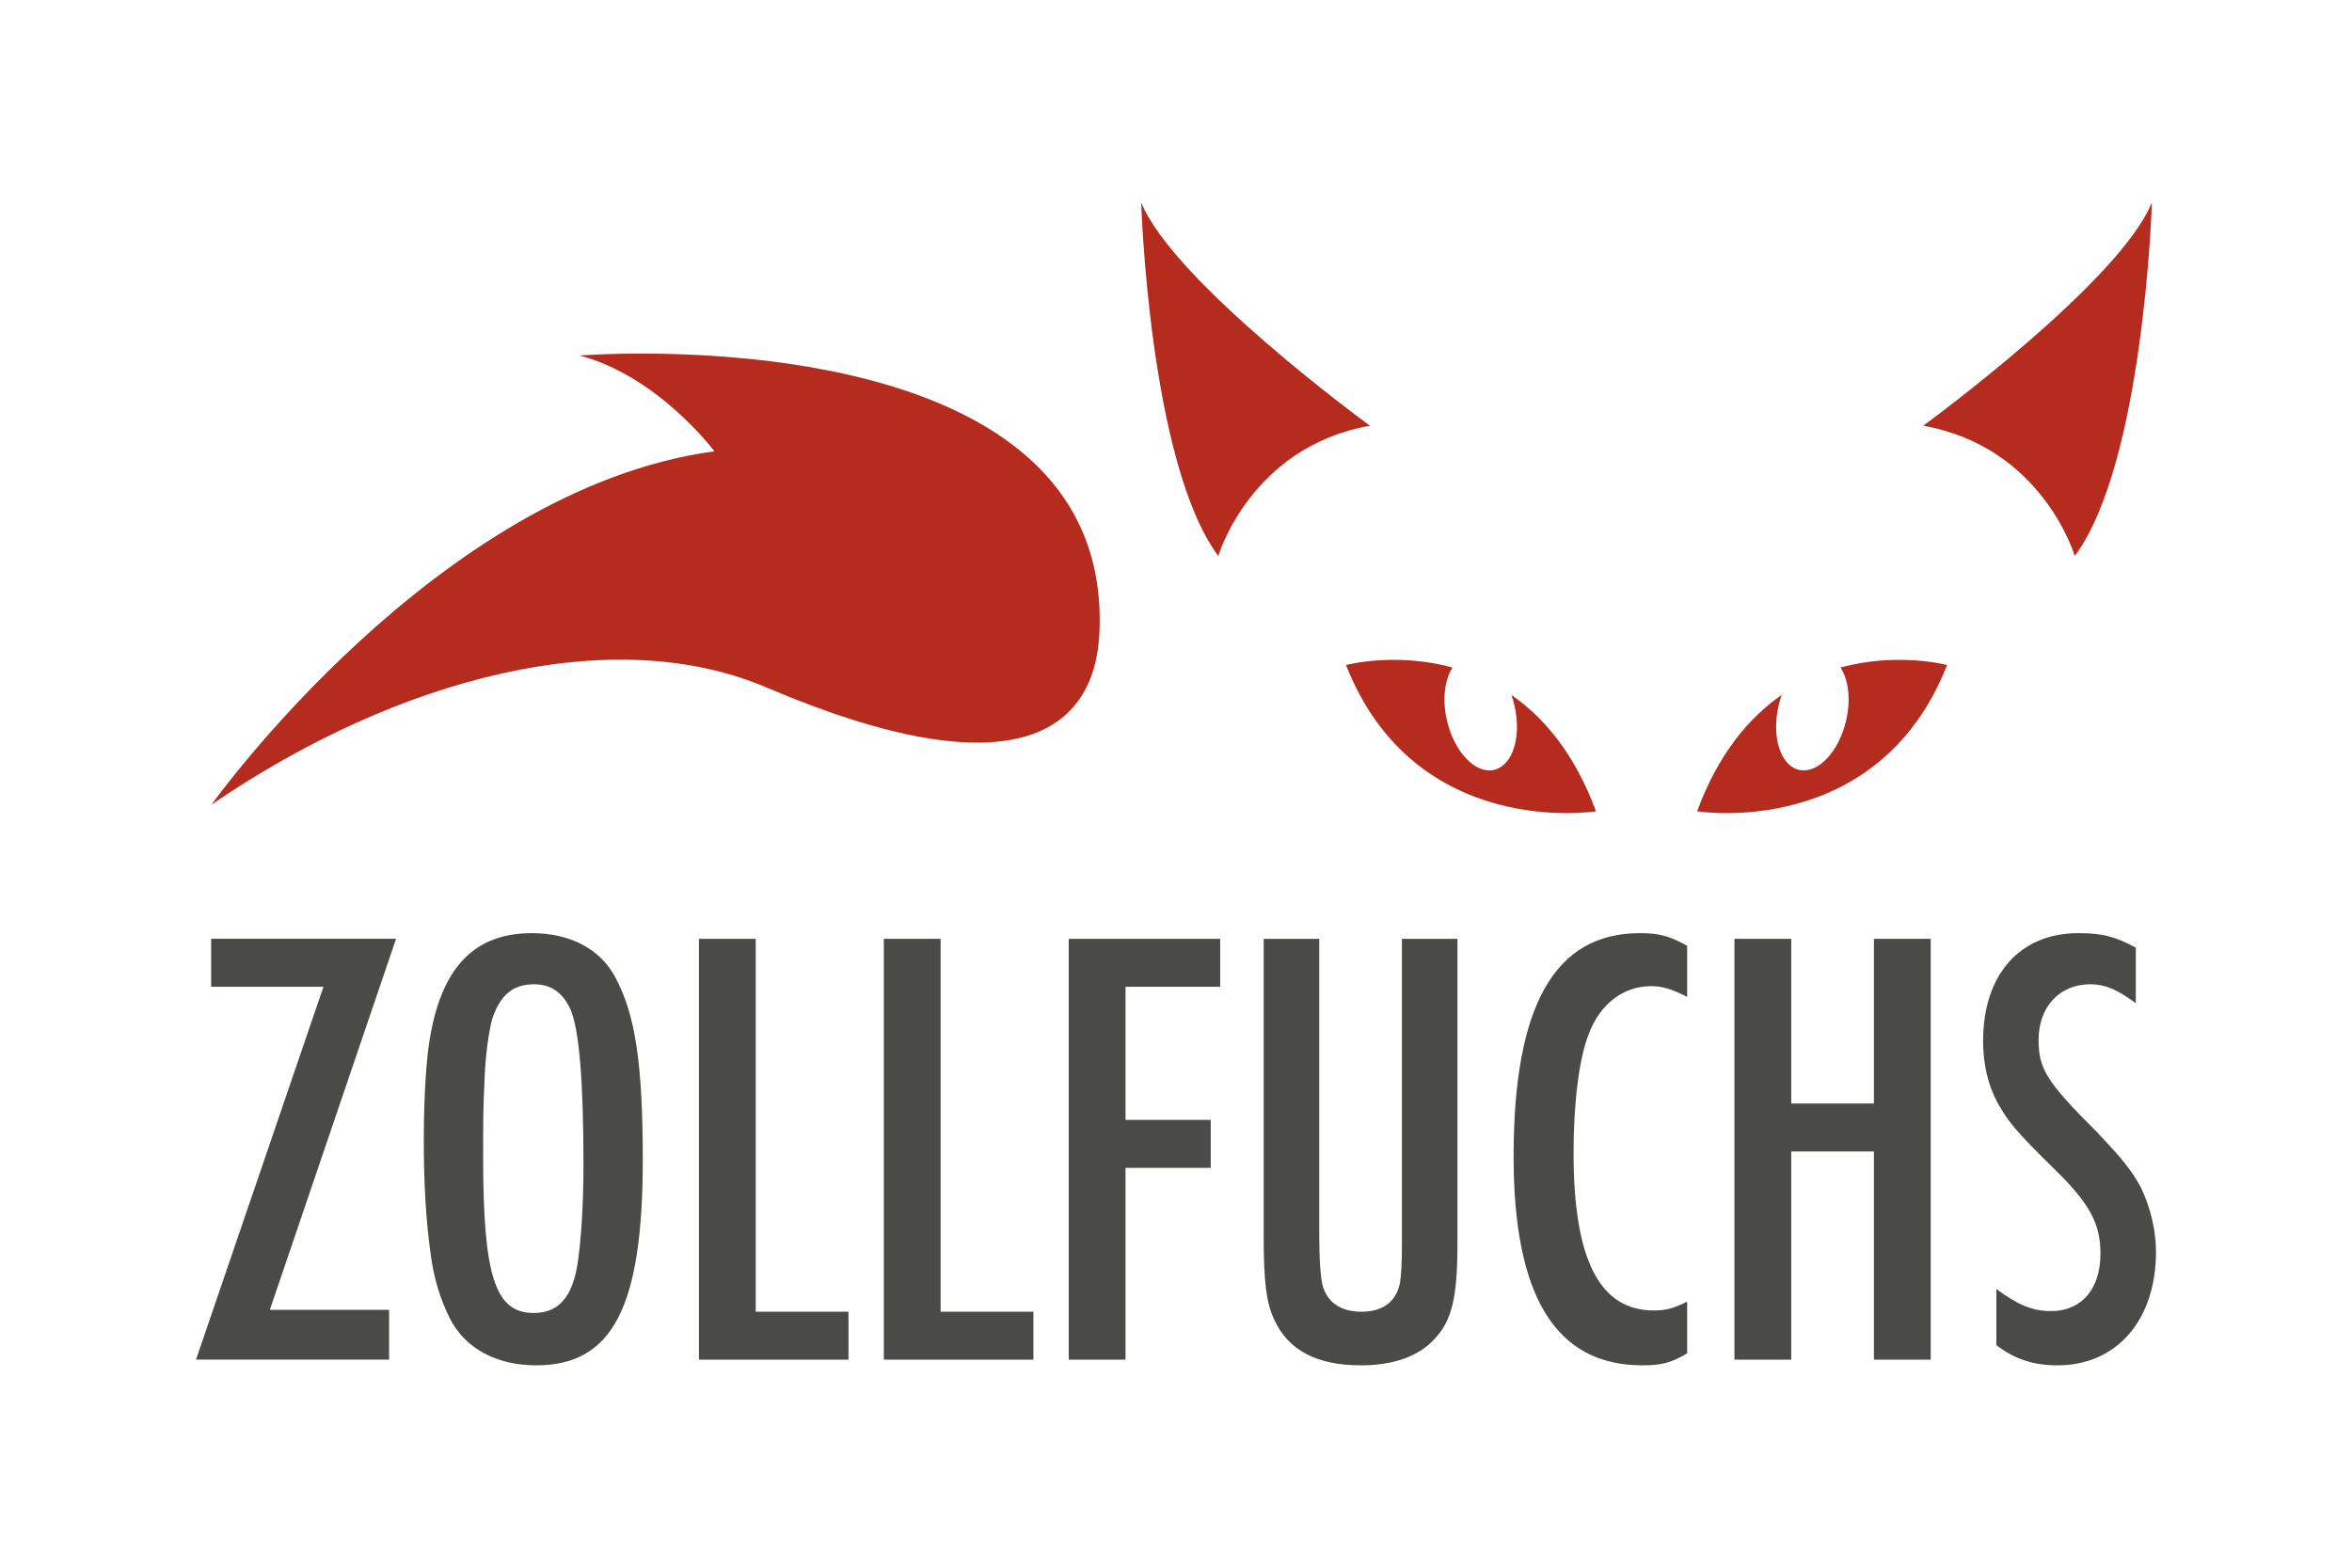 <?xml version="1.0" encoding="utf-8"?>
<!-- Generator: Adobe Illustrator 21.1.0, SVG Export Plug-In . SVG Version: 6.00 Build 0)  -->
<svg version="1.1" xmlns="http://www.w3.org/2000/svg" xmlns:xlink="http://www.w3.org/1999/xlink" x="0px" y="0px"
	 viewBox="0 0 240 160" enable-background="new 0 0 240 160" xml:space="preserve">
<g id="hilfslinien">
</g>
<g id="Logo">
	<g>
		<path fill="#B52C1F" d="M211.712,56.748c0,0-3.255-11.127-15.468-13.298c0,0,20.082-14.656,23.339-22.798
			C219.583,20.652,218.768,47.251,211.712,56.748z"/>
		<g>
			<path fill="#B52C1F" d="M181.811,70.923c-0.116,0.33-0.225,0.67-0.306,1.025c-0.763,3.21,0.157,6.174,2.055,6.623
				c1.896,0.45,4.052-1.787,4.811-4.996c0.514-2.166,0.247-4.199-0.557-5.446c5.84-1.602,10.869-0.254,10.869-0.254
				c-7.058,17.912-25.511,14.927-25.511,14.927C175.348,76.919,178.484,73.226,181.811,70.923z"/>
		</g>
		<path fill="#B52C1F" d="M124.317,56.748c0,0,3.255-11.127,15.47-13.298c0,0-20.084-14.656-23.339-22.798
			C116.448,20.652,117.261,47.251,124.317,56.748z"/>
		<g>
			<path fill="#B52C1F" d="M154.217,70.923c0.119,0.33,0.226,0.67,0.307,1.025c0.763,3.21-0.157,6.174-2.055,6.623
				c-1.896,0.45-4.051-1.787-4.811-4.996c-0.514-2.166-0.247-4.199,0.557-5.446c-5.84-1.602-10.869-0.254-10.869-0.254
				c7.058,17.912,25.511,14.927,25.511,14.927C160.682,76.919,157.547,73.226,154.217,70.923z"/>
		</g>
	</g>
	<path fill="#B52C1F" d="M59.142,36.284c0,0,54.455-4.399,53.047,28.226c-0.44,10.188-8.685,16.43-34.034,5.633
		c-15.519-6.609-37.319-1.174-56.566,11.971c0,0,22.991-32.249,51.312-36.053C72.9,46.06,67.173,38.396,59.142,36.284z"/>
	<g>
		<path fill="#4A4A49" d="M40.413,95.818l-12.879,37.863h12.17v5.086H20l13.007-38.057H21.545v-4.893H40.413z"/>
		<path fill="#4A4A49" d="M62.821,99.811c1.996,3.734,2.769,8.758,2.769,18.545c0,15.068-3.091,20.992-10.883,20.992
			c-4.057,0-7.276-1.738-8.822-4.828c-0.966-1.932-1.61-4.057-1.932-6.439c-0.516-3.736-0.708-7.406-0.708-11.785
			c0-4.25,0.257-8.629,0.708-10.818c1.288-6.953,4.636-10.238,10.303-10.238C58.185,95.238,61.276,96.848,62.821,99.811z
			 M50.265,103.867c-0.387,1.287-0.773,4.057-0.837,6.762c-0.128,2.254-0.128,4.186-0.128,7.404c0,12.236,1.224,15.971,5.151,15.971
			c2.447,0,3.863-1.48,4.443-4.766c0.386-2.383,0.644-6.117,0.644-10.367c0-8.693-0.451-13.908-1.352-15.906
			c-0.773-1.674-1.996-2.51-3.671-2.51C52.39,100.455,51.102,101.484,50.265,103.867z"/>
		<path fill="#4A4A49" d="M77.115,95.818v38.057h9.466v4.893H71.32V95.818H77.115z"/>
		<path fill="#4A4A49" d="M95.982,95.818v38.057h9.466v4.893H90.187V95.818H95.982z"/>
		<path fill="#4A4A49" d="M124.508,95.818v4.893h-9.659v13.588h8.693v4.895h-8.693v19.574h-5.795V95.818H124.508z"/>
		<path fill="#4A4A49" d="M134.617,95.818v30.33c0,2.51,0.129,3.992,0.321,4.957c0.45,1.803,1.868,2.77,3.993,2.77
			c2.189,0,3.541-1.029,3.928-2.963c0.129-0.9,0.193-1.867,0.193-3.928V95.818h5.666v31.166c0,5.473-0.58,7.855-2.383,9.725
			c-1.609,1.738-4.186,2.639-7.47,2.639c-4.507,0-7.47-1.545-8.886-4.766c-0.773-1.674-1.031-3.861-1.031-8.434v-30.33H134.617z"/>
		<path fill="#4A4A49" d="M172.158,101.742c-1.674-0.838-2.576-1.094-3.671-1.094c-2.833,0-5.216,1.803-6.374,4.893
			c-0.967,2.447-1.547,6.955-1.547,12.105c0,10.883,2.641,16.1,8.179,16.1c1.224,0,1.995-0.193,3.413-0.9v5.279
			c-1.61,0.965-2.641,1.223-4.572,1.223c-8.822,0-13.137-7.02-13.137-21.314c0-15.391,4.186-22.795,12.879-22.795
			c1.932,0,2.962,0.258,4.83,1.287V101.742z"/>
		<path fill="#4A4A49" d="M182.781,95.818v16.807h8.436V95.818h5.795v42.949h-5.795V117.52h-8.436v21.248h-5.795V95.818H182.781z"/>
		<path fill="#4A4A49" d="M217.939,102.387c-1.932-1.418-3.154-1.932-4.637-1.932c-3.154,0-5.281,2.316-5.281,5.666
			c0,2.961,0.774,4.25,5.926,9.4c2.641,2.77,3.605,3.994,4.508,5.668c0.965,1.996,1.545,4.379,1.545,6.568
			c0,6.953-3.992,11.59-10.046,11.59c-2.511,0-4.378-0.643-6.245-2.061v-5.73c2.254,1.674,3.734,2.254,5.602,2.254
			c3.092,0,5.021-2.254,5.021-5.859c0-3.092-1.094-5.152-4.893-8.822c-3.734-3.67-4.508-4.637-5.604-6.568
			c-0.965-1.803-1.479-3.928-1.479-6.311c0-6.762,3.733-11.012,9.723-11.012c2.382,0,3.735,0.322,5.86,1.48V102.387z"/>
	</g>
</g>
</svg>
